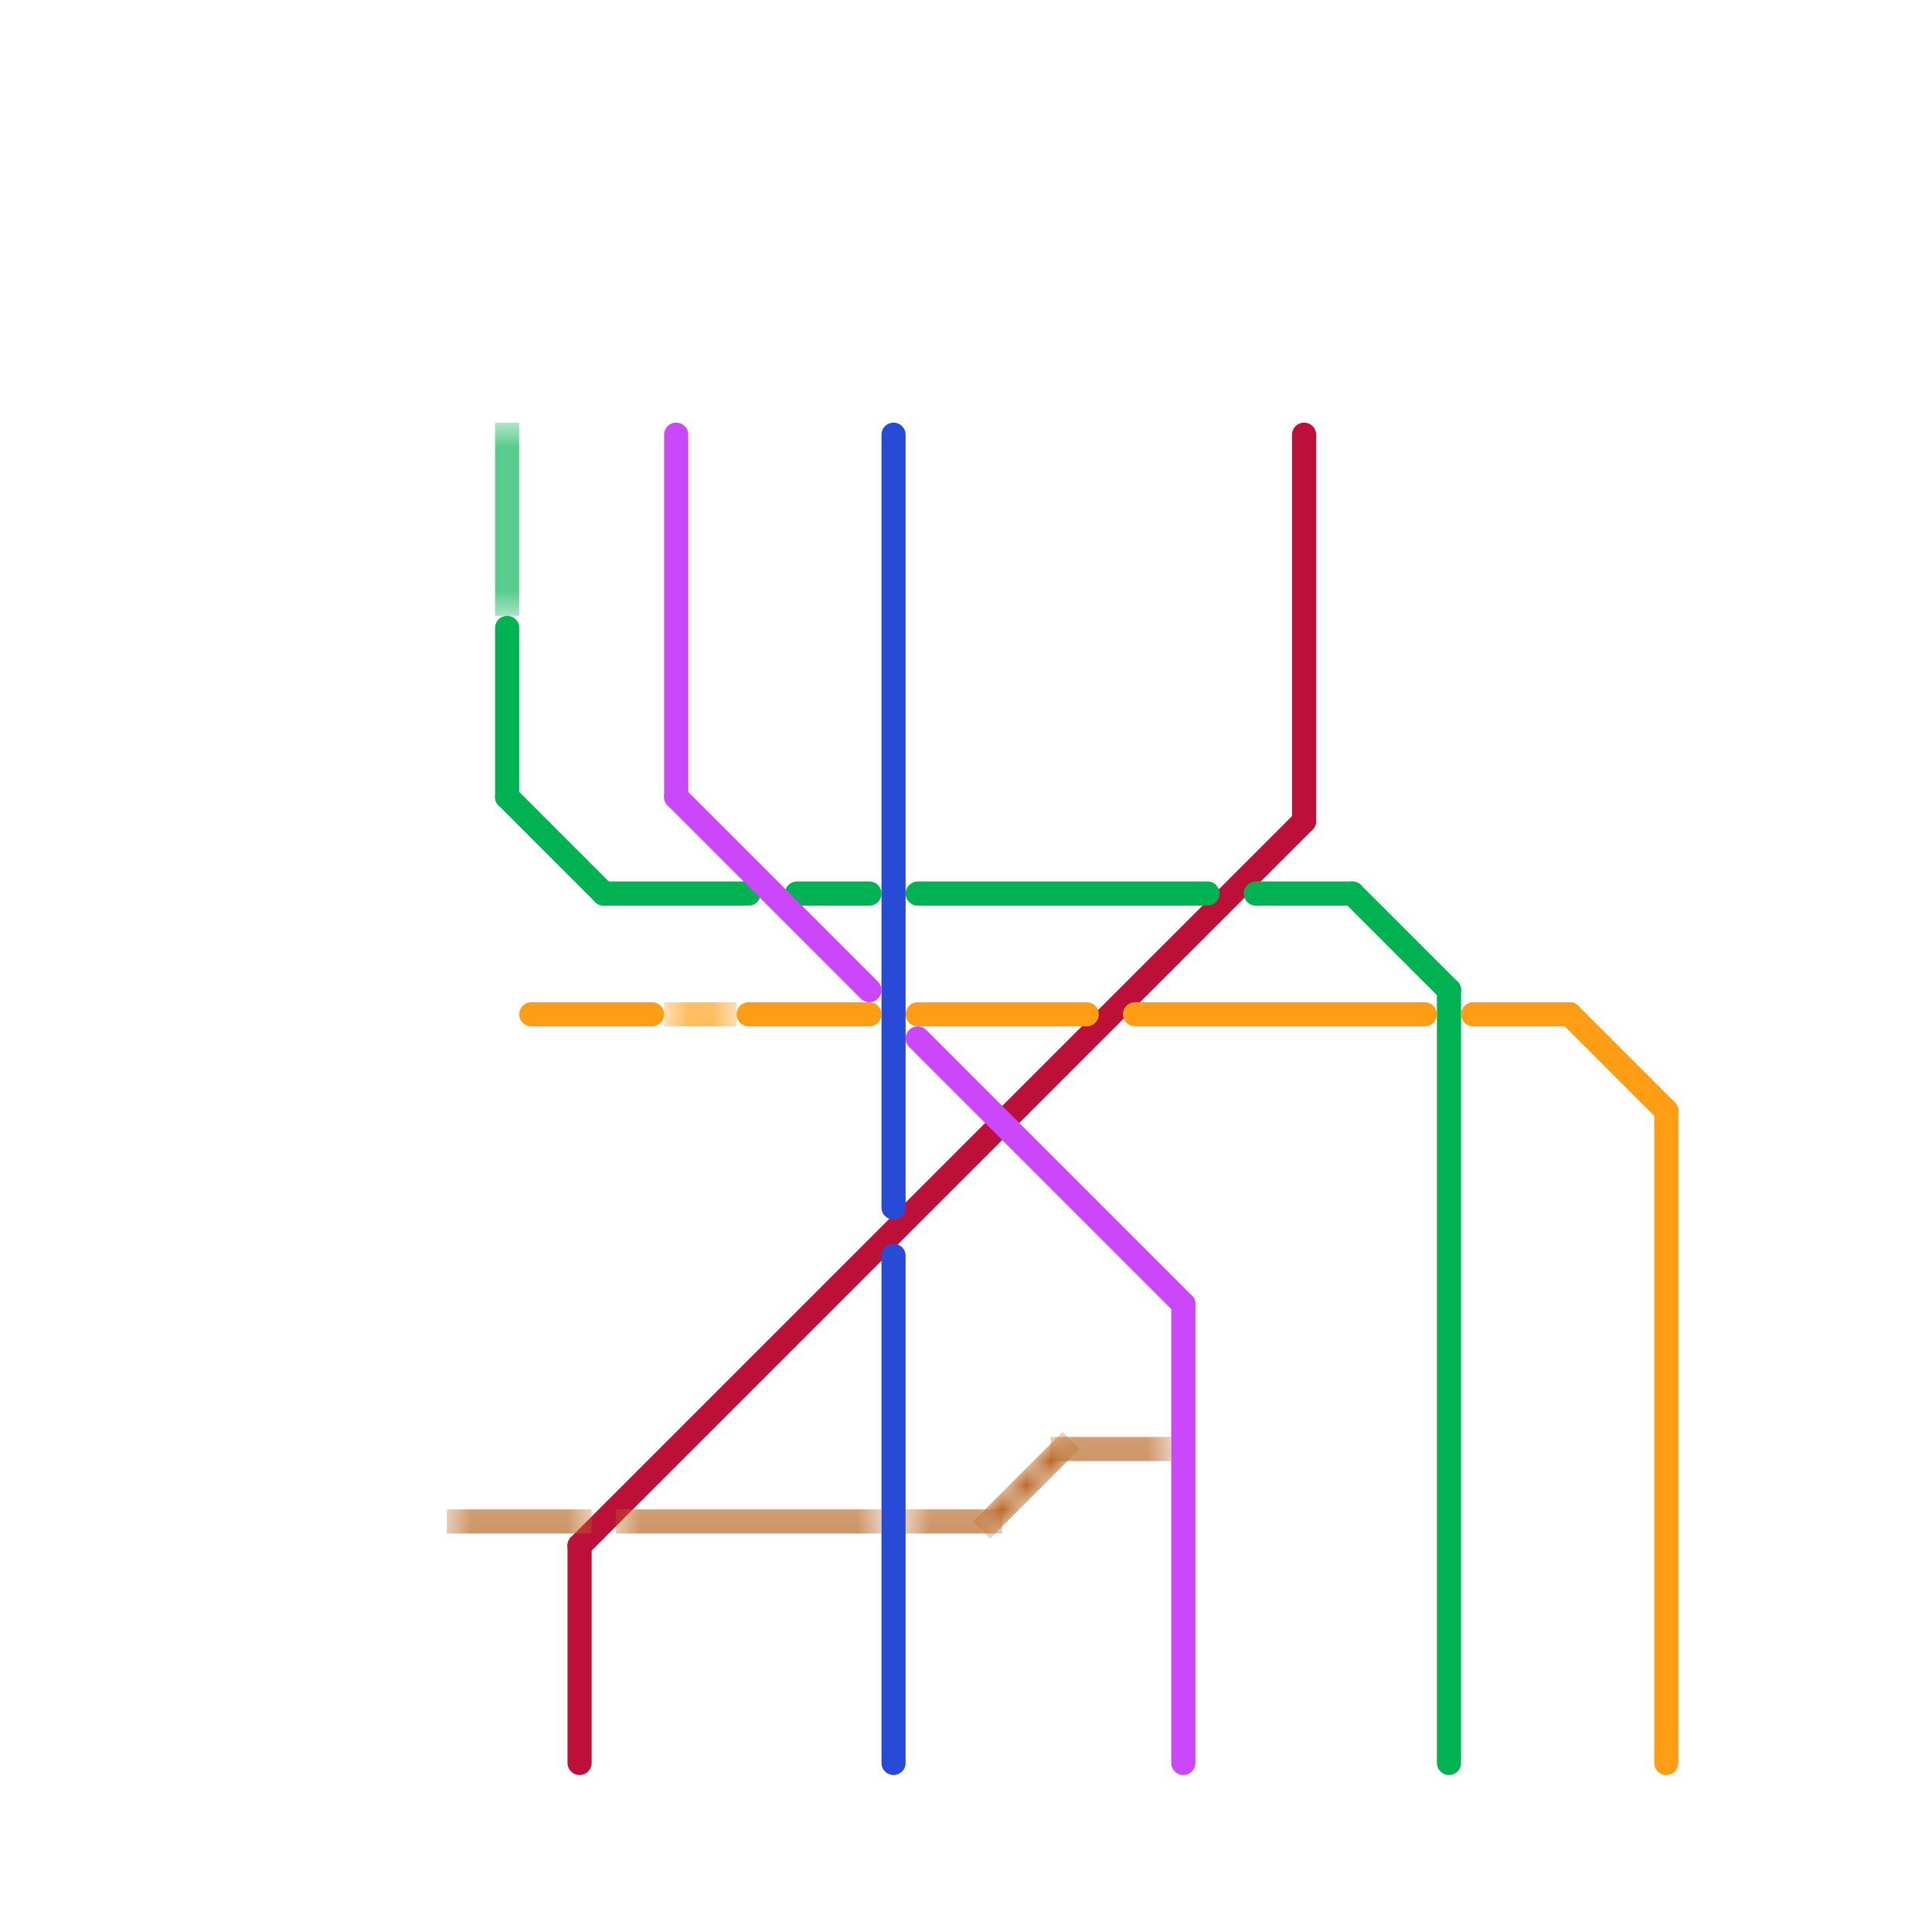 
<svg version="1.1" xmlns="http://www.w3.org/2000/svg" viewBox="0 0 80 80">
<style>text { font: 1px Helvetica; font-weight: 600; white-space: pre; dominant-baseline: central; } line { stroke-width: 1; fill: none; stroke-linecap: round; stroke-linejoin: round; } .c0 { stroke: #bd1038 } .c1 { stroke: #284bd7 } .c2 { stroke: #00b251 } .c3 { stroke: #ff9d14 } .c4 { stroke: #ca48f9 } .c5 { stroke: #b86623 } .lh1 { stroke-width: 0.6; stroke-linecap: square; }.lh1 { stroke-width: 0.6; stroke-linecap: square; }.lh1 { stroke-width: 0.6; stroke-linecap: square; }.w1 { stroke-width: 1; }.l13 { stroke-linecap: square; }</style><defs><g id="wm-xf"><circle r="1.2" fill="#000"/><circle r="0.9" fill="#fff"/><circle r="0.6" fill="#000"/><circle r="0.3" fill="#fff"/></g><g id="wm"><circle r="0.6" fill="#000"/><circle r="0.3" fill="#fff"/></g></defs><line class="c0 " x1="24" y1="64" x2="54" y2="34"/><line class="c0 " x1="24" y1="64" x2="24" y2="73"/><line class="c0 " x1="54" y1="18" x2="54" y2="34"/><line class="c1 " x1="37" y1="52" x2="37" y2="73"/><line class="c1 " x1="37" y1="18" x2="37" y2="50"/><line class="c2 " x1="33" y1="37" x2="36" y2="37"/><line class="c2 " x1="21" y1="26" x2="21" y2="33"/><line class="c2 " x1="21" y1="33" x2="25" y2="37"/><line class="c2 " x1="52" y1="37" x2="56" y2="37"/><line class="c2 " x1="56" y1="37" x2="60" y2="41"/><line class="c2 " x1="25" y1="37" x2="31" y2="37"/><line class="c2 " x1="60" y1="41" x2="60" y2="73"/><line class="c2 " x1="38" y1="37" x2="50" y2="37"/><mask id="k3-2-1" maskUnits="userSpaceOnUse"><line class="l13" x1="21" y1="18" x2="21" y2="25" stroke="#fff"/><line class="lh1" x1="21" y1="18" x2="21" y2="25" stroke="#000"/></mask><line class="c2 l13" x1="21" y1="18" x2="21" y2="25" mask="url(#k3-2-1)"/><line class="c3 " x1="69" y1="46" x2="69" y2="73"/><line class="c3 " x1="65" y1="42" x2="69" y2="46"/><line class="c3 " x1="31" y1="42" x2="36" y2="42"/><line class="c3 " x1="22" y1="42" x2="27" y2="42"/><line class="c3 " x1="47" y1="42" x2="59" y2="42"/><line class="c3 " x1="61" y1="42" x2="65" y2="42"/><line class="c3 " x1="38" y1="42" x2="45" y2="42"/><mask id="k4-2-1" maskUnits="userSpaceOnUse"><line class="l13" x1="28" y1="42" x2="30" y2="42" stroke="#fff"/><line class="lh1" x1="28" y1="42" x2="30" y2="42" stroke="#000"/></mask><line class="c3 l13" x1="28" y1="42" x2="30" y2="42" mask="url(#k4-2-1)"/><line class="c4 " x1="49" y1="54" x2="49" y2="73"/><line class="c4 " x1="38" y1="43" x2="49" y2="54"/><line class="c4 " x1="28" y1="33" x2="36" y2="41"/><line class="c4 " x1="28" y1="18" x2="28" y2="33"/><mask id="k6-1-1" maskUnits="userSpaceOnUse"><line class="l13" x1="19" y1="63" x2="24" y2="63" stroke="#fff"/><line class="lh1" x1="19" y1="63" x2="24" y2="63" stroke="#000"/></mask><line class="c5 l13" x1="19" y1="63" x2="24" y2="63" mask="url(#k6-1-1)"/><mask id="k6-1-2" maskUnits="userSpaceOnUse"><line class="l13" x1="26" y1="63" x2="36" y2="63" stroke="#fff"/><line class="lh1" x1="26" y1="63" x2="36" y2="63" stroke="#000"/></mask><line class="c5 l13" x1="26" y1="63" x2="36" y2="63" mask="url(#k6-1-2)"/><mask id="k6-1-3" maskUnits="userSpaceOnUse"><line class="l13" x1="44" y1="60" x2="48" y2="60" stroke="#fff"/><line class="lh1" x1="44" y1="60" x2="48" y2="60" stroke="#000"/></mask><line class="c5 l13" x1="44" y1="60" x2="48" y2="60" mask="url(#k6-1-3)"/><mask id="k6-1-4" maskUnits="userSpaceOnUse"><line class="l13" x1="38" y1="63" x2="41" y2="63" stroke="#fff"/><line class="lh1" x1="38" y1="63" x2="41" y2="63" stroke="#000"/></mask><line class="c5 l13" x1="38" y1="63" x2="41" y2="63" mask="url(#k6-1-4)"/><mask id="k6-1-5" maskUnits="userSpaceOnUse"><line class="l13" x1="41" y1="63" x2="44" y2="60" stroke="#fff"/><line class="lh1" x1="41" y1="63" x2="44" y2="60" stroke="#000"/></mask><line class="c5 l13" x1="41" y1="63" x2="44" y2="60" mask="url(#k6-1-5)"/>
</svg>
